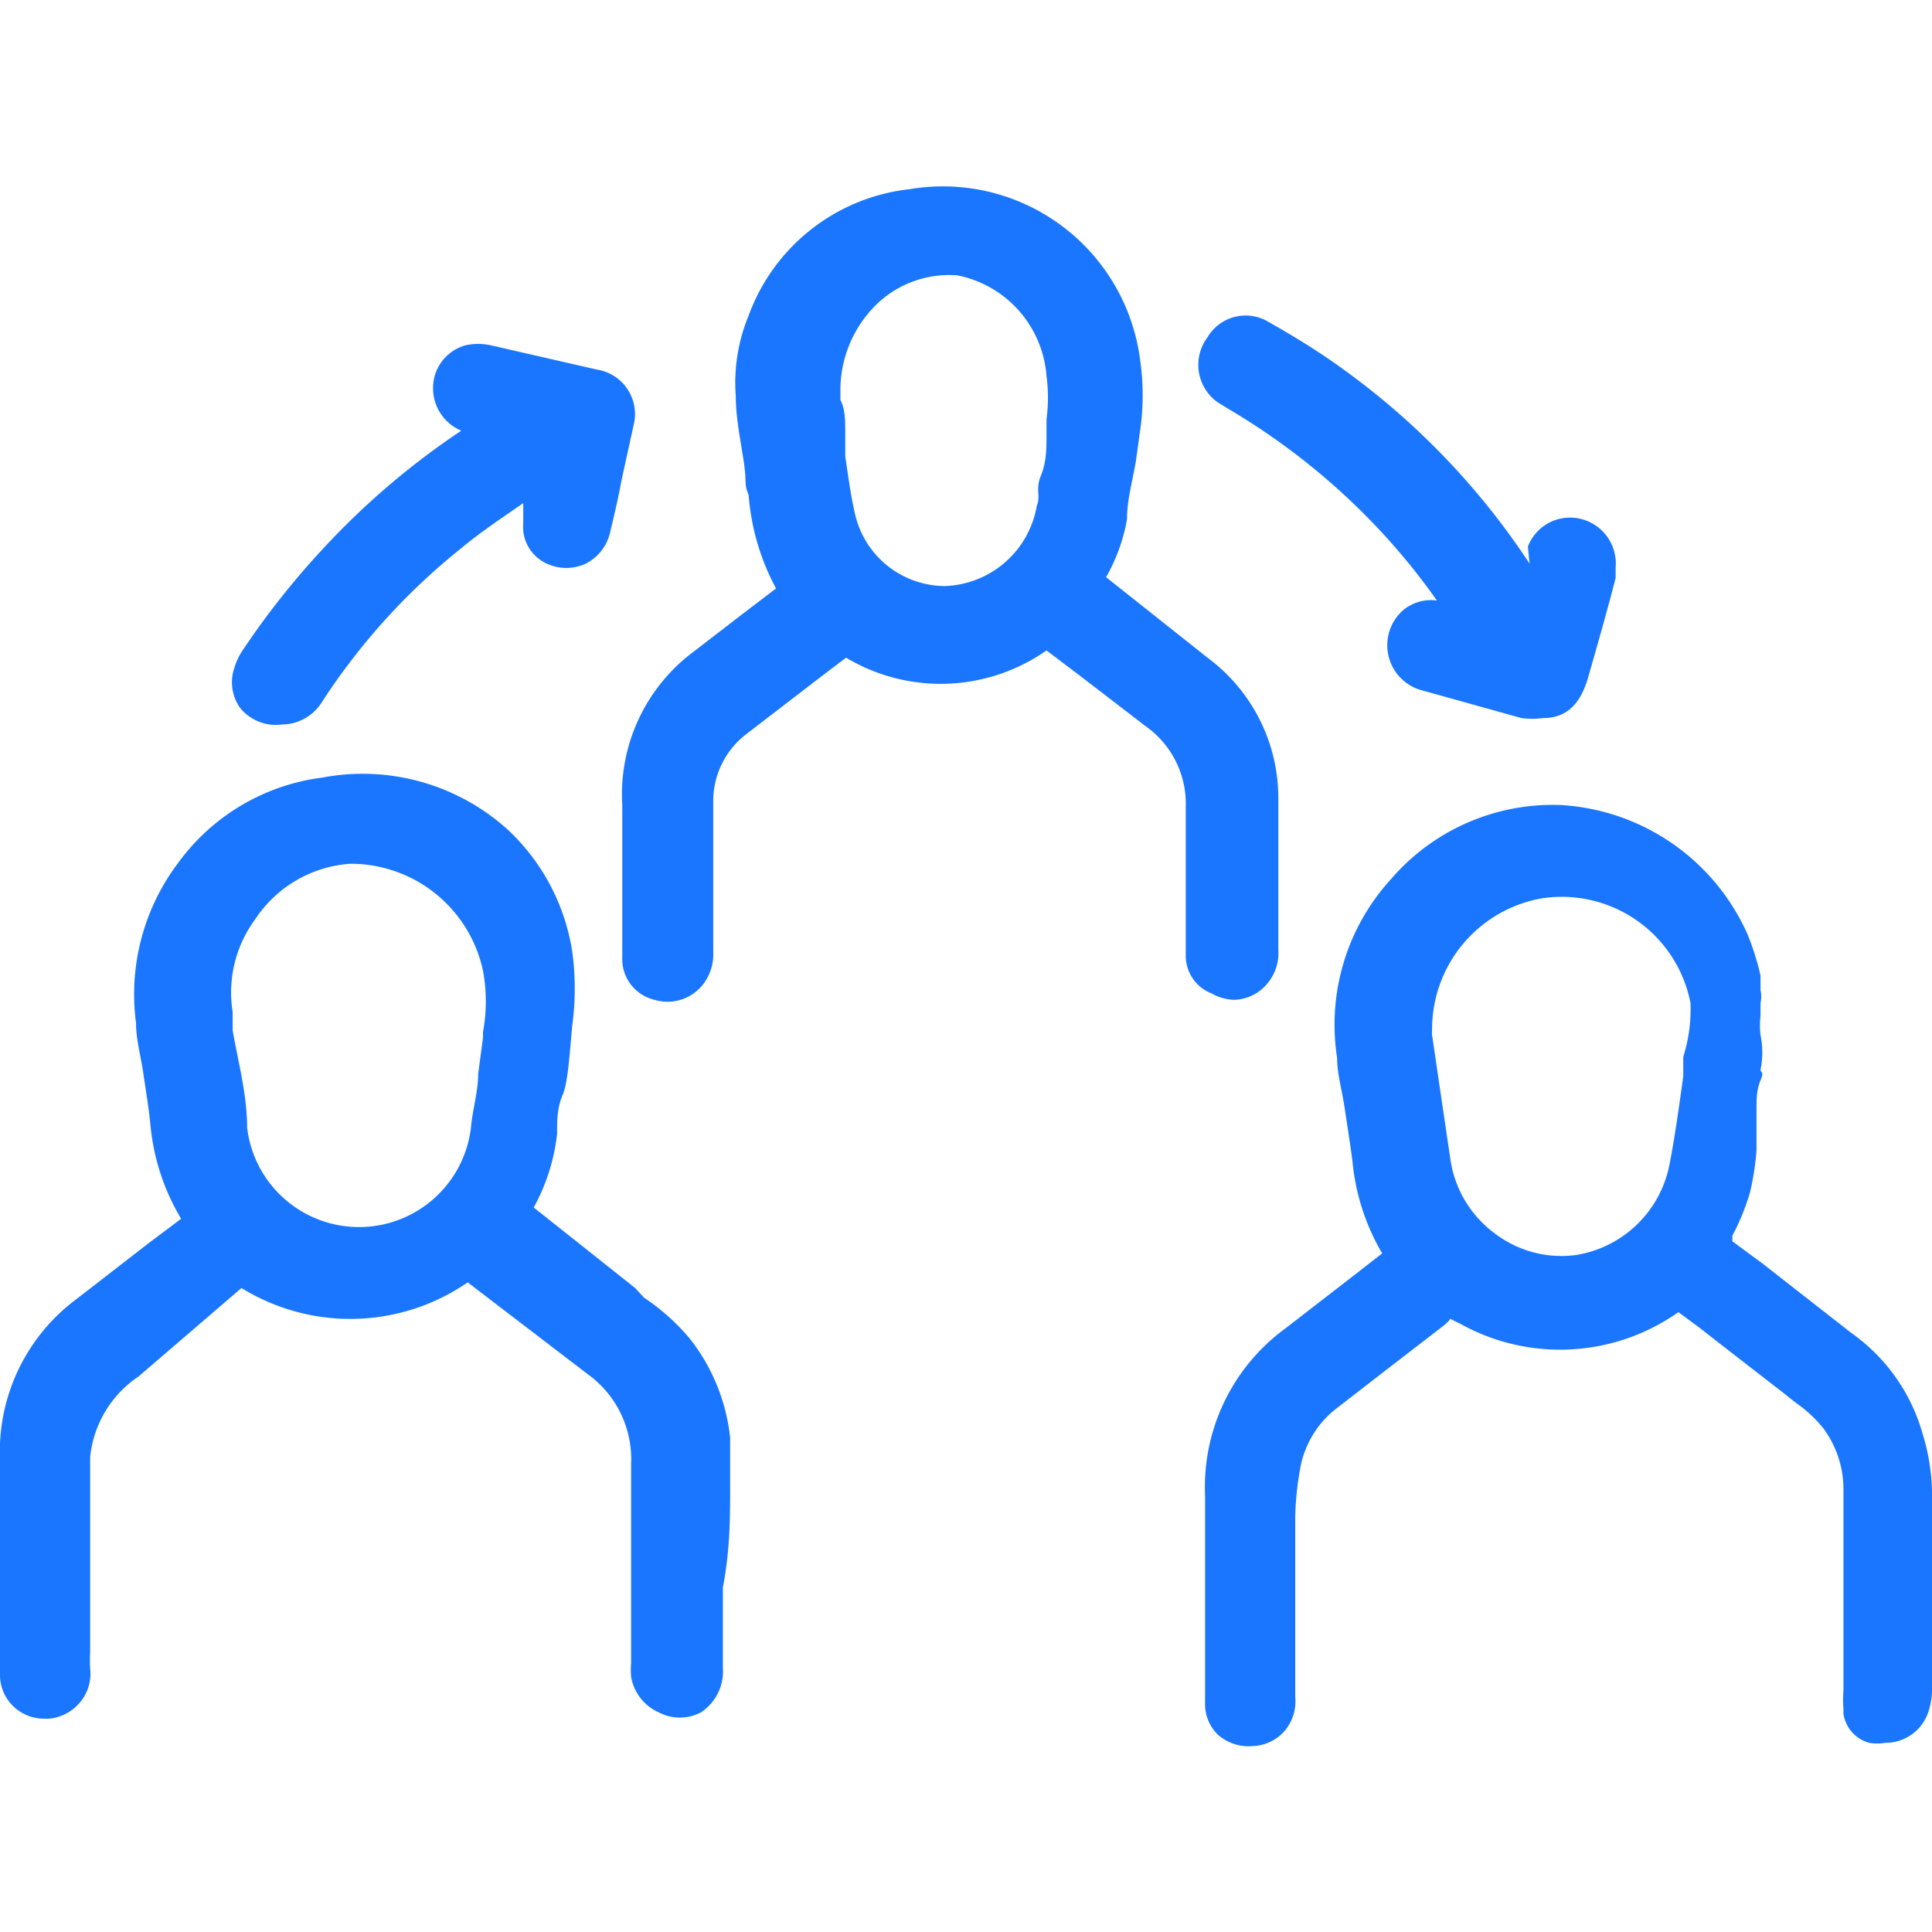 <svg id="Слой_1" data-name="Слой 1" xmlns="http://www.w3.org/2000/svg" width="24" height="24" viewBox="0 0 24 24"><defs><style>.cls-1{fill:#1a76ff;}</style></defs><title>1388</title><path class="cls-1" d="M9.07,18.44c0-.19,0-.39,0-.58a2.4,2.4,0,0,0-.5-1.23A2.68,2.68,0,0,0,8,16.12L7.89,16l-1.26-1a2.46,2.46,0,0,0,.29-.91c0-.16,0-.33.07-.49s.09-.58.12-.87a3.42,3.42,0,0,0,0-.9,2.62,2.62,0,0,0-.82-1.54A2.69,2.69,0,0,0,4,9.66a2.62,2.62,0,0,0-1.78,1.05,2.71,2.71,0,0,0-.53,2c0,.21.06.41.09.62s.07.44.09.66a2.77,2.77,0,0,0,.38,1.15l-.4.3-.89.69A2.36,2.36,0,0,0,0,18.13v1.68c0,.33,0,.66,0,1a.54.54,0,0,0,.18.4.55.55,0,0,0,.37.14H.61A.57.57,0,0,0,1,21.14a.55.55,0,0,0,.12-.41,2.09,2.09,0,0,1,0-.22c0-.67,0-1.34,0-2,0-.09,0-.18,0-.26V18.1a1.37,1.37,0,0,1,.6-1L3,16a2.57,2.57,0,0,0,2.81-.07h0l1.49,1.14a1.3,1.3,0,0,1,.54,1.11c0,.59,0,1.19,0,1.78v.7a1,1,0,0,0,0,.17.59.59,0,0,0,.34.44.56.56,0,0,0,.53,0,.61.61,0,0,0,.27-.55v-1C9.07,19.25,9.07,18.85,9.07,18.44ZM6,12.82v.07l-.06.45c0,.22-.07.44-.09.67a1.4,1.4,0,0,1-2.78,0c0-.41-.11-.81-.18-1.21l0-.23a1.53,1.53,0,0,1,.28-1.15,1.54,1.54,0,0,1,1.18-.69A1.68,1.68,0,0,1,6,12.06,2.08,2.08,0,0,1,6,12.82Z"/><path class="cls-1" d="M24,18.53a2.59,2.59,0,0,0-.12-.73A2.29,2.29,0,0,0,23,16.56l-.64-.5-.46-.36-.38-.28,0-.07a2.88,2.88,0,0,0,.22-.54,3.47,3.47,0,0,0,.08-.52c0-.08,0-.17,0-.25s0-.18,0-.28,0-.22.05-.34,0-.09,0-.13a1.07,1.07,0,0,0,0-.43,1,1,0,0,1,0-.24s0-.1,0-.16a.37.37,0,0,0,0-.16l0-.18a3.26,3.26,0,0,0-.16-.51A2.71,2.71,0,0,0,19.38,10a2.65,2.65,0,0,0-2.1.92,2.68,2.68,0,0,0-.67,2.22c0,.2.06.4.09.6s.07.45.1.68a2.77,2.77,0,0,0,.37,1.15l-.36.28-.84.65a2.44,2.44,0,0,0-1,2.08c0,.26,0,.51,0,.77v.35h0v.45c0,.34,0,.67,0,1a.53.53,0,0,0,.16.4.58.58,0,0,0,.44.14.55.55,0,0,0,.39-.19.57.57,0,0,0,.13-.42c0-.09,0-.19,0-.28v-.42c0-.51,0-1,0-1.54a3.75,3.75,0,0,1,.06-.59,1.21,1.21,0,0,1,.46-.76l.62-.48.7-.54s.1-.08.08-.09l.14.07a2.55,2.55,0,0,0,2.7-.15l.27.2.23.18.8.62.15.12a1.65,1.65,0,0,1,.34.31,1.27,1.27,0,0,1,.26.78c0,.55,0,1.1,0,1.64V21a1.43,1.43,0,0,0,0,.23v.06a.44.44,0,0,0,.32.36.59.59,0,0,0,.2,0,.56.56,0,0,0,.53-.37A.89.89,0,0,0,24,21v-.41C24,19.89,24,19.21,24,18.53Zm-3.09-5.4,0,.24c-.05.36-.1.73-.17,1.09a1.41,1.41,0,0,1-1.16,1.13,1.36,1.36,0,0,1-1-.26,1.39,1.39,0,0,1-.56-.91l-.13-.88-.1-.68a.56.56,0,0,1,0-.08v0a1.65,1.65,0,0,1,1.36-1.62,1.63,1.63,0,0,1,1.85,1.3A2,2,0,0,1,20.91,13.13Z"/><path class="cls-1" d="M15.32,12.42a.55.55,0,0,0,.34-.12.59.59,0,0,0,.22-.5c0-.26,0-.53,0-.79s0-.73,0-1.09A2.17,2.17,0,0,0,15,8.17l-1.26-1A2.22,2.22,0,0,0,14,6.45c0-.24.07-.48.11-.72l.05-.36a3.08,3.08,0,0,0,0-.92,2.47,2.47,0,0,0-2.86-2.1,2.41,2.41,0,0,0-2,1.57,2.18,2.18,0,0,0-.16,1c0,.27.06.55.1.82s0,.27.06.41a2.91,2.91,0,0,0,.34,1.16l-.42.32-.61.47A2.21,2.21,0,0,0,7.73,10c0,.18,0,.36,0,.54v.25h0v.33c0,.25,0,.51,0,.77a.52.52,0,0,0,.4.53.56.56,0,0,0,.61-.2.61.61,0,0,0,.12-.4v-.48c0-.46,0-.91,0-1.37a1.05,1.05,0,0,1,.41-.85l.95-.73.29-.22h0A2.29,2.29,0,0,0,13,8.08h0l0,0,.41.31.82.63a1.18,1.18,0,0,1,.5,1v1.32c0,.18,0,.35,0,.53a.5.5,0,0,0,.32.47A.6.6,0,0,0,15.32,12.42ZM13,5.21l0,.19c0,.17,0,.34-.07.51s0,.25-.05.37a1.2,1.2,0,0,1-1.14,1h0a1.15,1.15,0,0,1-1.11-.86c-.06-.24-.09-.49-.13-.75l0-.29c0-.15,0-.3-.06-.41v-.1a1.49,1.49,0,0,1,.45-1.09,1.3,1.3,0,0,1,1-.36A1.38,1.38,0,0,1,13,4.67,2.05,2.05,0,0,1,13,5.21Z"/><path class="cls-1" d="M15.13,5l.13.08a8.43,8.43,0,0,1,1.66,1.28,8.23,8.23,0,0,1,.93,1.1.54.54,0,0,0-.42.12.58.58,0,0,0,.25,1l1.22.34a1,1,0,0,0,.27,0c.28,0,.46-.16.56-.51s.18-.63.28-1l.06-.23,0-.13a.57.57,0,0,0-.46-.61.56.56,0,0,0-.63.35L19,7a9.22,9.22,0,0,0-2.31-2.41c-.3-.22-.63-.42-.93-.59a.55.55,0,0,0-.76.19A.57.57,0,0,0,15.13,5Z"/><path class="cls-1" d="M3.5,9h0A.59.59,0,0,0,4,8.72,8.06,8.06,0,0,1,5.73,6.81c.24-.2.51-.38.77-.56,0,.08,0,.16,0,.25A.5.5,0,0,0,6.79,7a.57.57,0,0,0,.49,0,.58.58,0,0,0,.3-.39c.05-.21.1-.42.14-.64l.16-.73v0a.56.56,0,0,0-.47-.65L6.1,4.29a.74.74,0,0,0-.32,0,.55.55,0,0,0-.4.55.57.57,0,0,0,.35.51A9.57,9.57,0,0,0,4,6.83a10,10,0,0,0-1,1.27.82.82,0,0,0-.09.2.55.55,0,0,0,.07.49A.57.57,0,0,0,3.5,9Z"/></svg>